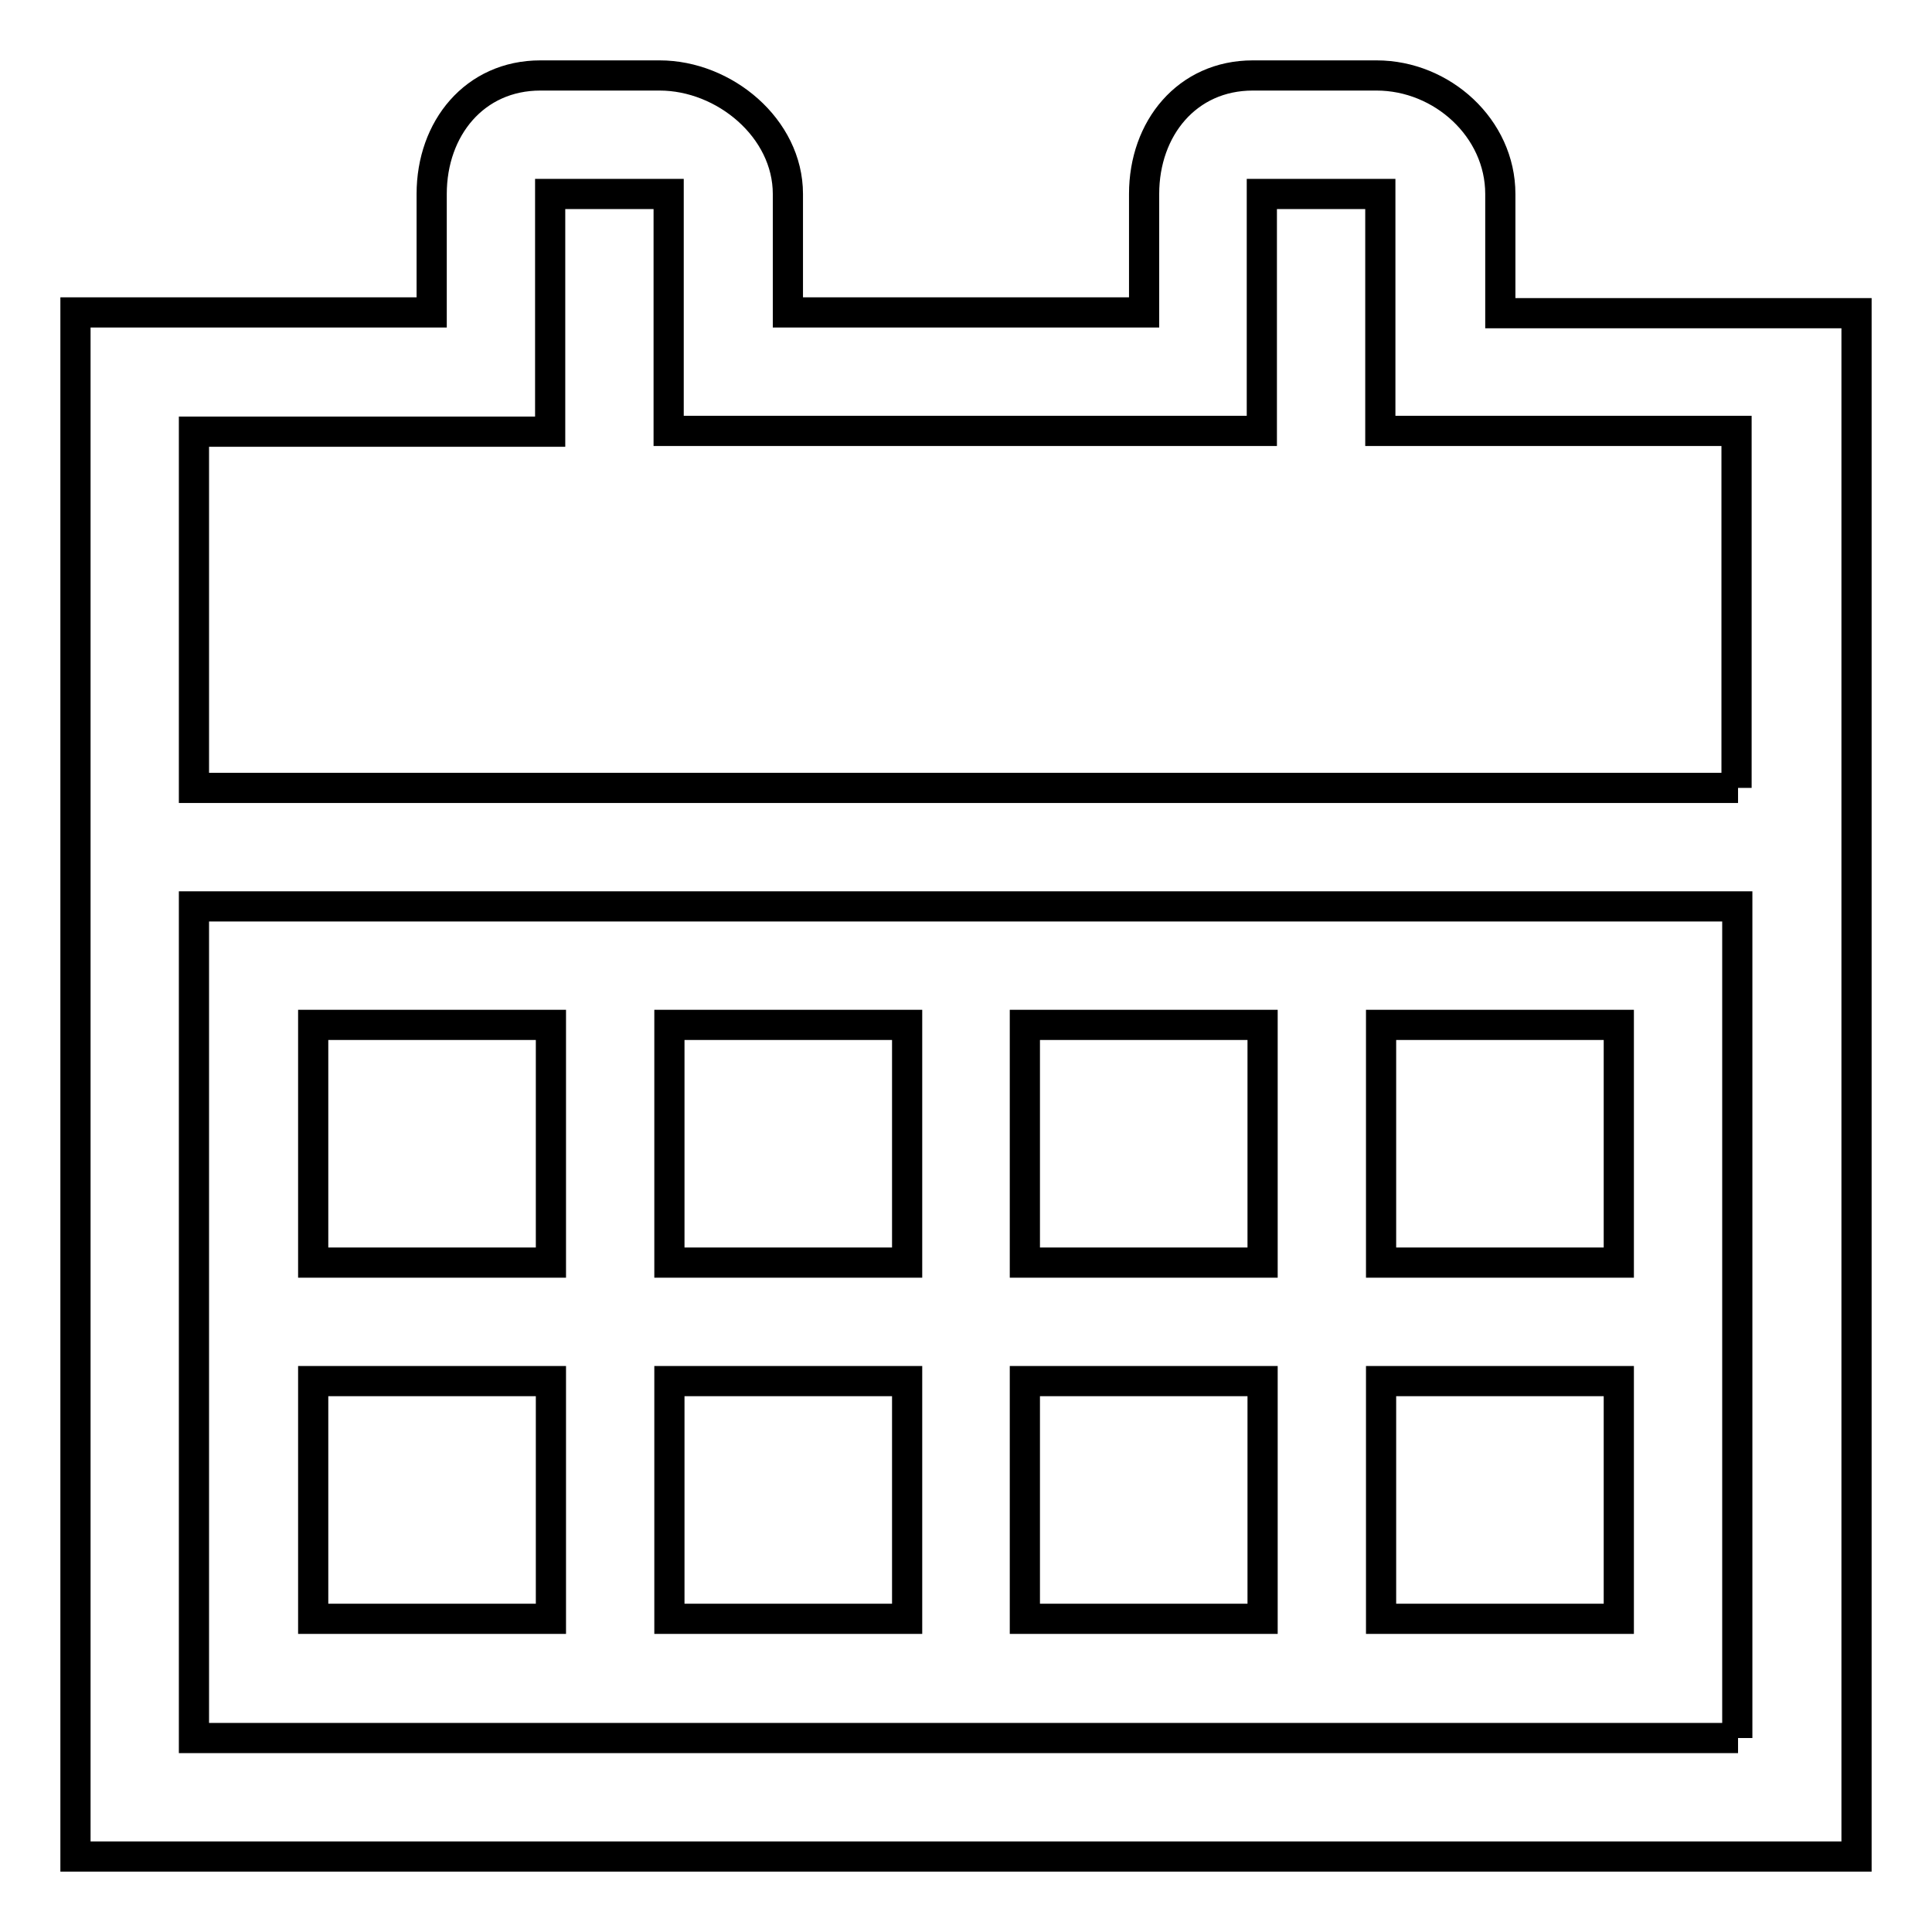 <?xml version="1.0" encoding="utf-8"?>
<!-- Svg Vector Icons : http://www.onlinewebfonts.com/icon -->
<!DOCTYPE svg PUBLIC "-//W3C//DTD SVG 1.1//EN" "http://www.w3.org/Graphics/SVG/1.1/DTD/svg11.dtd">
<svg version="1.1" xmlns="http://www.w3.org/2000/svg" xmlns:xlink="http://www.w3.org/1999/xlink" x="0px" y="0px" viewBox="0 0 256 256" enable-background="new 0 0 256 256" xml:space="preserve">
<g> <path stroke-width="4" fill-opacity="0" stroke="#000000"  d="M198.8,41.5V25.7c0-8.7-7.7-15.7-16.4-15.7h-0.7H166c-8.7,0-14.4,7-14.4,15.7v15.7h-47.2V25.7 c0-8.7-8.4-15.7-17-15.7H71.6c-8.7,0-14.4,7-14.4,15.7v15.7H10V246h236V41.5H198.8z M230.3,230.3H25.7V120.1h204.5V230.3z  M230.3,104.4H25.7V57.2h30.2h17V41.5V25.7h15.7v15.7v15.7h14.4h47.2h17V41.5V25.7h15.7v15.7v15.7h14.4h32.8V104.4z M72.9,167.3 H41.5v-31.5h31.5V167.3z M120.1,167.3H88.7v-31.5h31.5V167.3z M167.3,167.3h-31.5v-31.5h31.5V167.3z M72.9,214.5H41.5v-31.5h31.5 V214.5z M120.1,214.5H88.7v-31.5h31.5V214.5z M167.3,214.5h-31.5v-31.5h31.5V214.5z M214.5,167.3h-31.5v-31.5h31.5V167.3z  M214.5,214.5h-31.5v-31.5h31.5V214.5z"/></g>
</svg>